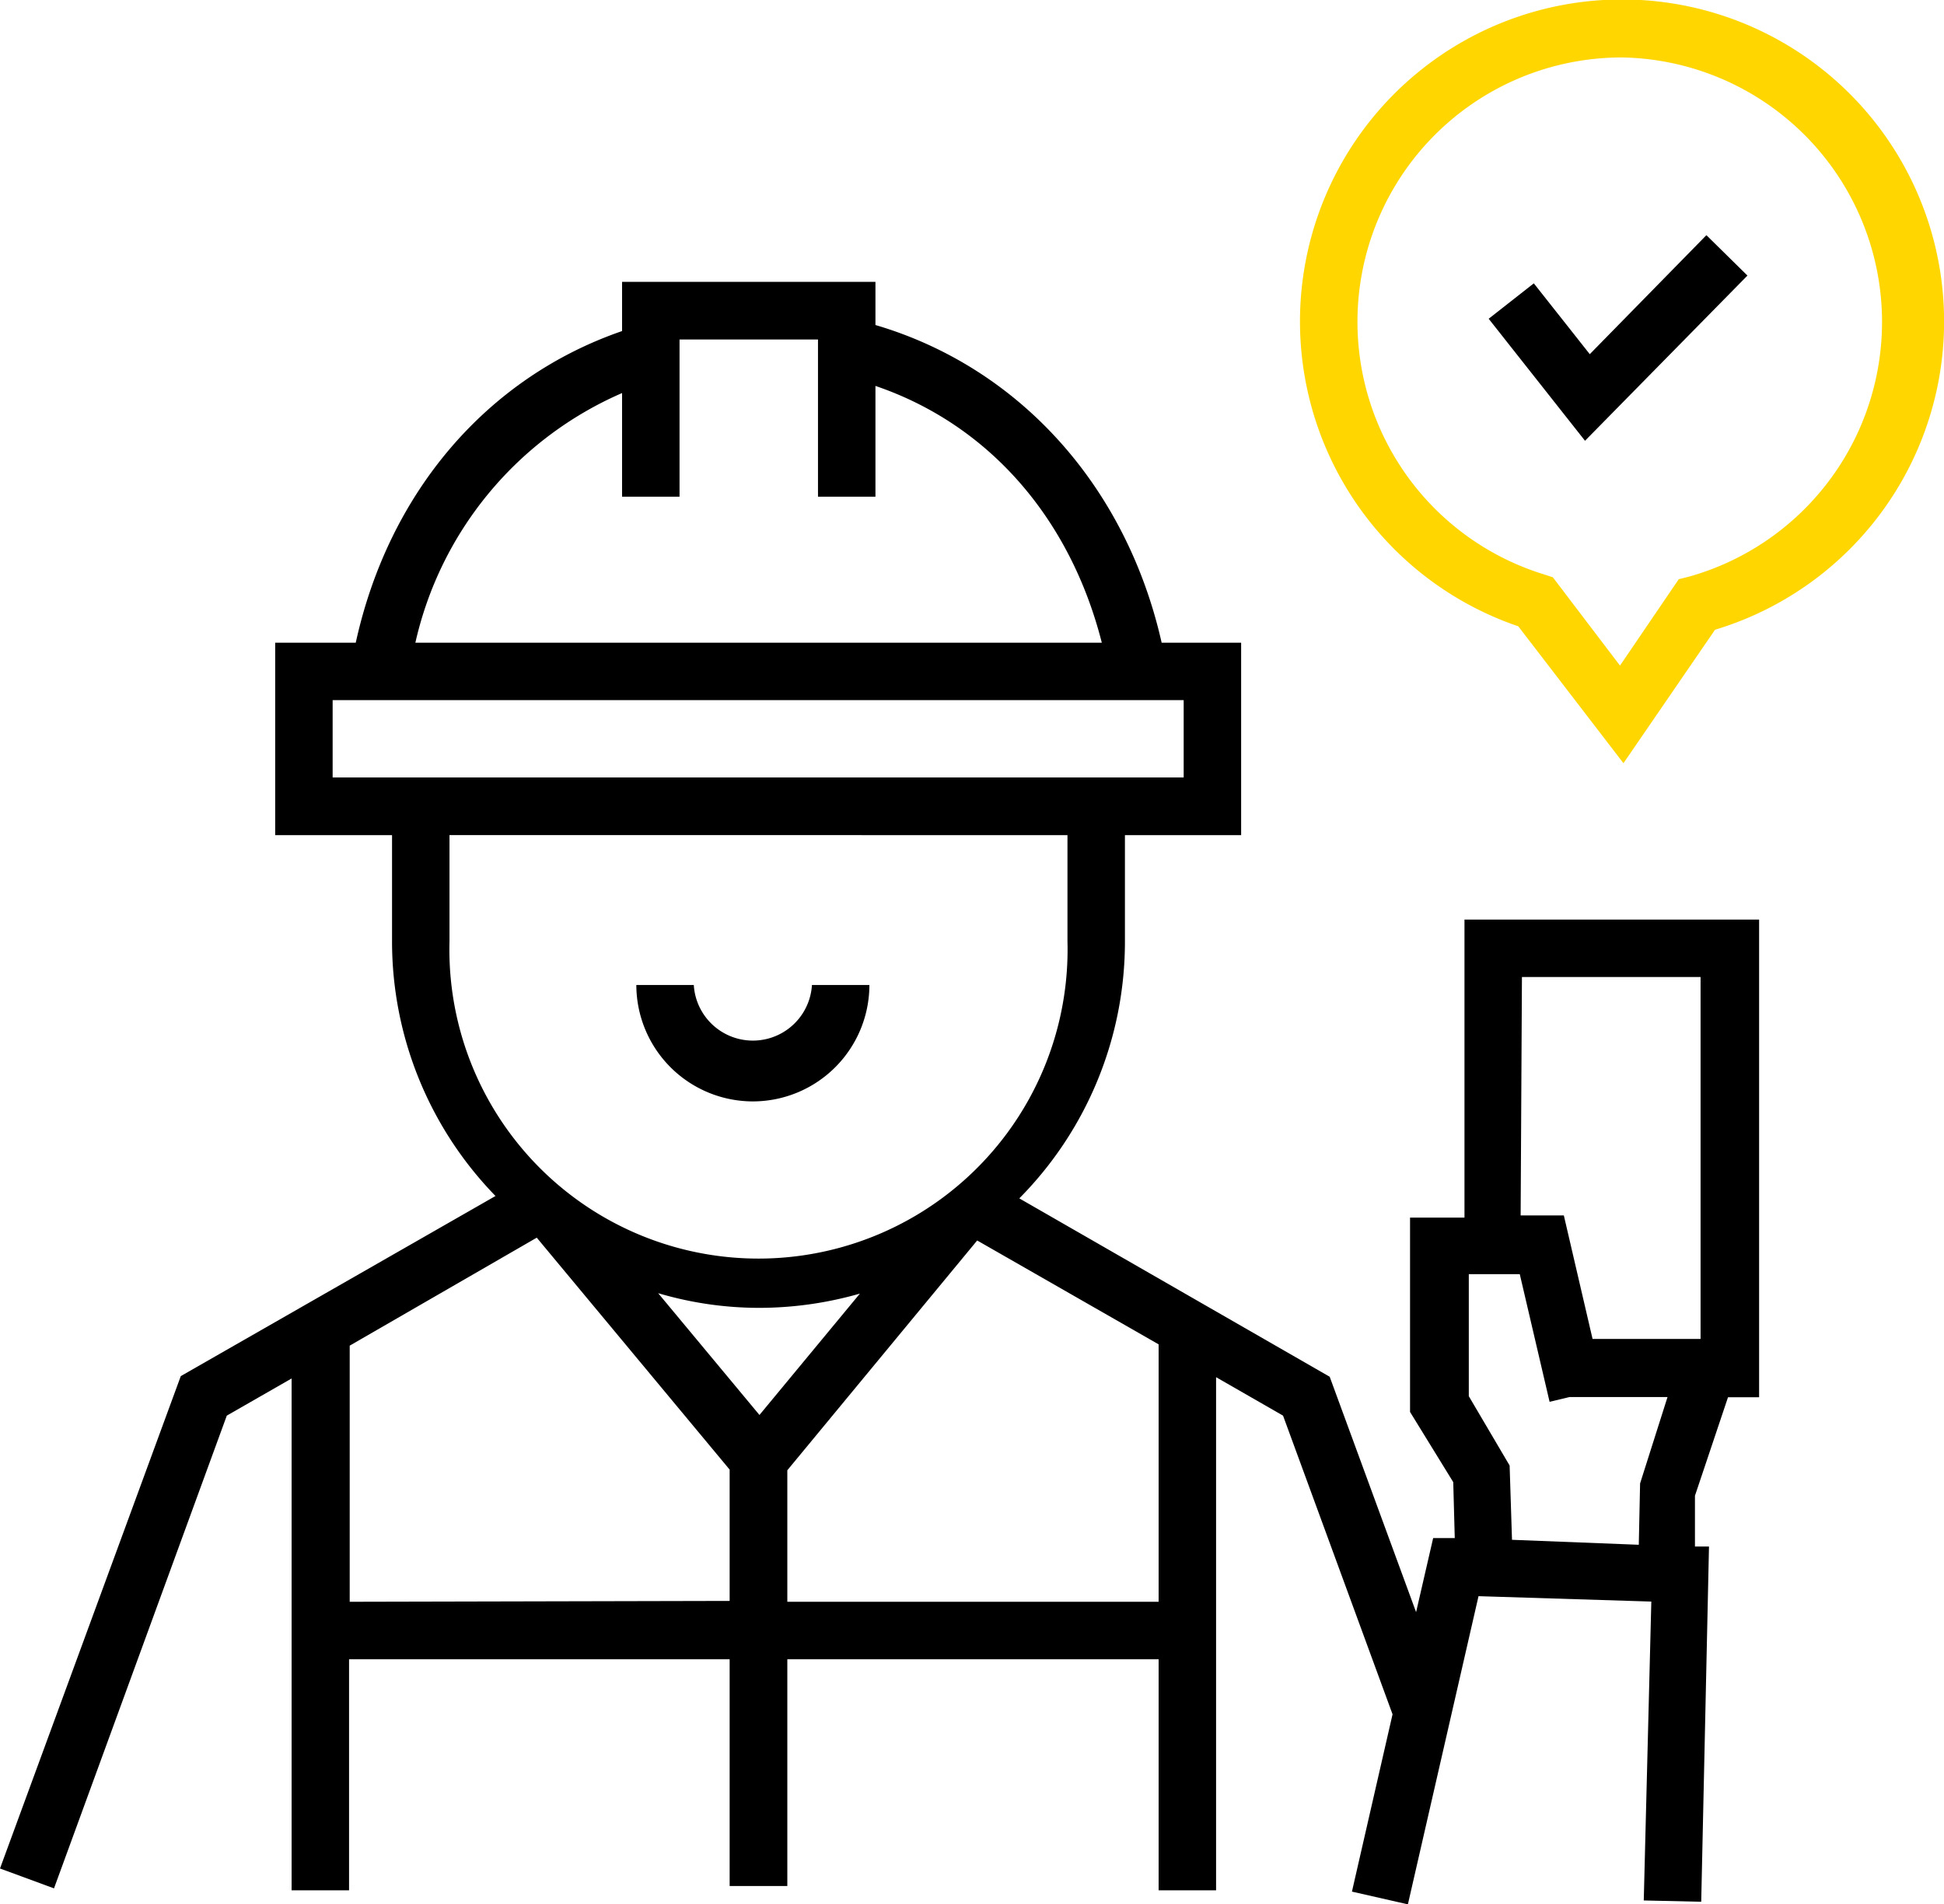 <svg xmlns="http://www.w3.org/2000/svg" xmlns:xlink="http://www.w3.org/1999/xlink" viewBox="0 0 90 88.18"><defs><clipPath id="a"><path d="M129.75-419a1.12,1.12,0,0,1-1.12,1.11h-13.4a1.12,1.12,0,0,1-1.12-1.11v-13.4a1.12,1.12,0,0,1,1.12-1.12h13.4a1.12,1.12,0,0,1,1.12,1.12Zm-15.64,10a1.12,1.12,0,0,1,1.12-1.12h13.4a1.12,1.12,0,0,1,1.12,1.12v13.4a1.12,1.12,0,0,1-1.12,1.11h-13.4a1.12,1.12,0,0,1-1.12-1.11Zm0,23.45a1.12,1.12,0,0,1,1.12-1.12h13.4a1.12,1.12,0,0,1,1.12,1.12v13.4a1.12,1.12,0,0,1-1.12,1.11h-13.4a1.12,1.12,0,0,1-1.12-1.11Zm-13.45-15.39-2.85,1.14a1.13,1.13,0,0,0-.67.77,13.39,13.39,0,0,1-1.55,3.73,1.14,1.14,0,0,0-.07,1l1.25,2.77c-.3.36-.63.71-1,1.05s-.69.66-1,.94L92-390.73a1.12,1.12,0,0,0-1,.08,13.61,13.61,0,0,1-3.72,1.54,1.13,1.13,0,0,0-.77.67l-1.08,2.84c-.94.09-2,0-2.78,0l-1.15-2.88a1.13,1.13,0,0,0-.77-.67A13.37,13.37,0,0,1,77-390.65a1.09,1.09,0,0,0-1-.08l-2.78,1.26c-.36-.31-.71-.63-1-1s-.66-.69-.94-1l1.23-2.85a1.14,1.14,0,0,0-.07-1A13.39,13.39,0,0,1,70.79-399a1.13,1.13,0,0,0-.67-.77l-2.84-1.08a13.5,13.5,0,0,1-.07-1.42c0-.48,0-1,0-1.36l2.88-1.15a1.13,1.13,0,0,0,.67-.77,13.21,13.21,0,0,1,1.55-3.72,1.15,1.15,0,0,0,.07-1l-1.26-2.77c.31-.37.63-.72,1-1.06s.69-.66,1-.94L76-413.84a1.12,1.12,0,0,0,1-.07,13.7,13.7,0,0,1,3.73-1.55,1.13,1.13,0,0,0,.77-.67L82.54-419c.94-.08,2,0,2.78,0l1.15,2.88a1.13,1.13,0,0,0,.77.67A13.7,13.7,0,0,1,91-413.91a1.12,1.12,0,0,0,1,.07l2.78-1.25c.36.3.71.63,1,1s.66.69.94,1l-1.23,2.85a1.15,1.15,0,0,0,.07,1,13.64,13.64,0,0,1,1.55,3.72,1.13,1.13,0,0,0,.67.77l2.84,1.08c0,.47.06.95.06,1.43S100.7-401.37,100.66-400.92Zm28-34.86h-13.4a3.35,3.35,0,0,0-3.35,3.35v5.58h-2.23a3.35,3.35,0,0,0-3.35,3.35v20.1h-3.4c0-.17,0-.34,0-.51a2.16,2.16,0,0,0-1.36-1.8l-2.36-.94a15.52,15.52,0,0,0-1.36-3.29l1-2.34a2.17,2.17,0,0,0-.32-2.24c-.35-.41-.71-.81-1.1-1.2s-.79-.75-1.2-1.1a2.18,2.18,0,0,0-2.23-.31l-2.34,1a16.3,16.3,0,0,0-3.29-1.36l-.94-2.36a2.14,2.14,0,0,0-1.8-1.35,17.75,17.75,0,0,0-3.26,0,2.13,2.13,0,0,0-1.79,1.35l-1,2.36a16.21,16.21,0,0,0-3.28,1.36l-2.35-1a2.13,2.13,0,0,0-2.23.31c-.41.35-.81.72-1.2,1.1s-.75.79-1.1,1.21a2.11,2.11,0,0,0-.31,2.22l1,2.35a15.66,15.66,0,0,0-1.36,3.28l-2.36,1a2.13,2.13,0,0,0-1.35,1.8c0,.54-.07,1.08-.07,1.63s0,1.09.07,1.62a2.14,2.14,0,0,0,1.36,1.8l2.36.95a15.66,15.66,0,0,0,1.36,3.28l-1,2.35a2.16,2.16,0,0,0,.32,2.23c.35.41.71.81,1.1,1.2s.79.75,1.2,1.1a2.13,2.13,0,0,0,2.23.31l2.34-1a15.52,15.52,0,0,0,3.29,1.36l.94,2.36a2.16,2.16,0,0,0,1.8,1.36c.54,0,1.08.07,1.63.07s1.09,0,1.63-.07a2.14,2.14,0,0,0,1.79-1.36l1-2.36a15.66,15.66,0,0,0,3.28-1.36l2.35,1a2.13,2.13,0,0,0,2.23-.31c.41-.35.81-.72,1.2-1.1s.75-.78,1.1-1.2a2.13,2.13,0,0,0,.31-2.23l-1-2.35a15.44,15.44,0,0,0,1.36-3.28l2.36-.94a2.13,2.13,0,0,0,1.35-1.8c0-.17,0-.34,0-.51h3.39v20.09a3.35,3.35,0,0,0,3.35,3.35h2.23v5.59a3.35,3.35,0,0,0,3.35,3.35h13.4a3.35,3.35,0,0,0,3.35-3.35v-13.4a3.35,3.35,0,0,0-3.35-3.35h-13.4a3.35,3.35,0,0,0-3.35,3.35v5.58h-2.23a1.12,1.12,0,0,1-1.12-1.12v-20.1h3.35v5.59a3.35,3.35,0,0,0,3.35,3.35h13.4a3.35,3.35,0,0,0,3.35-3.35V-409a3.35,3.35,0,0,0-3.35-3.35h-13.4a3.35,3.35,0,0,0-3.35,3.35v5.58h-3.35v-20.1a1.12,1.12,0,0,1,1.12-1.12h2.23V-419a3.35,3.35,0,0,0,3.35,3.35h13.4A3.35,3.35,0,0,0,132-419v-13.4A3.35,3.35,0,0,0,128.63-435.78Z" fill="none"/></clipPath><clipPath id="b"><path d="M124.15-429.34l-3.33,5-1.14-1.14a1,1,0,0,0-1.41,0,1,1,0,0,0,0,1.4l2,2a1,1,0,0,0,.7.3h.1a1,1,0,0,0,.74-.44l4-6a1,1,0,0,0,.07-1,1,1,0,0,0-.84-.55,1,1,0,0,0-.89.44Z" fill="none"/></clipPath><clipPath id="c"><path d="M120.26-398.08a1,1,0,0,0,.71.3h.1a1,1,0,0,0,.74-.44l4-6a1,1,0,0,0,.07-1,1,1,0,0,0-.84-.55,1,1,0,0,0-.89.44l-3.33,5-1.14-1.14a1,1,0,0,0-1.41,0,1,1,0,0,0,0,1.4Z" fill="none"/></clipPath><clipPath id="d"><path d="M353.76-474.28c12.5-39.93,51-44.68,51-81.5s-22.84-55-51-55-51,18.18-51,55S342-512,353.76-474.28Z" fill="none" clip-rule="evenodd"/></clipPath><clipPath id="e"><polygon points="-372.66 -314.2 -374.56 -316.15 -379.98 -310.37 -382.57 -313.82 -384.66 -312.09 -380.19 -306.15 -372.66 -314.2" fill="none" clip-rule="evenodd"/></clipPath><clipPath id="f"><polygon points="-210.51 -560.72 -212.41 -562.67 -217.83 -556.89 -220.42 -560.34 -222.51 -558.61 -218.05 -552.67 -210.51 -560.72" fill="none" clip-rule="evenodd"/></clipPath></defs><title>-</title><path d="M75.16,35.34,70.29,29a14.91,14.91,0,1,1,9.11.16ZM75.1,2.66A12.24,12.24,0,0,0,71.49,26.6l.4.13L75,30.82l2.72-4,.48-.12A12.25,12.25,0,0,0,75.1,2.66Z" fill="#ffd600"/><polygon points="73.38 20.41 68.92 14.76 71.01 13.12 73.6 16.4 79 10.89 80.9 12.76 73.38 20.41"/><path d="M34.86,51a5.4,5.4,0,0,0,5.39-5.39H37.59a2.74,2.74,0,0,1-5.47,0H29.46A5.4,5.4,0,0,0,34.86,51Z"/><path d="M80,64.7h1.44V42.58H67.8v13.8l-2.52,0,0,9,2,3.25.07,2.59-1,0-.79,3.43-4-10.9L47.19,55.49a16.89,16.89,0,0,0,4.89-11.9V38.67h5.38V29.76H53.78C52.14,22.49,47.16,17,40.53,15.05v-2H28.8v2.28C22.56,17.48,18,22.78,16.47,29.76H12.74v8.91h5.41v4.92a16.9,16.9,0,0,0,4.79,11.79L8.37,63.72,0,86.52l2.5.92,8-21.89,3-1.72v23.7h2.66V76.83H33.78v10.5h2.67V76.83H53.64v10.7H56.3V63.77l3.1,1.78,5.07,13.83-1.88,8.21,2.59.59,3.27-14.27,8,.25L76.1,88l2.66.06.36-16.45-.65,0V69.26Zm-44.84.82-4.69-5.64a16.52,16.52,0,0,0,4.69.68,17,17,0,0,0,4.65-.66ZM28.8,18.2V23h2.66V15.72h6.41V23h2.66V17.87c5.2,1.77,9,6.07,10.48,11.89H19.23A16.57,16.57,0,0,1,28.8,18.2ZM15.4,32.42H54.8V36H15.4Zm5.41,6.25H49.42v4.92a14.31,14.31,0,1,1-28.61,0Zm-4.62,35.5V62.31l8.66-5,8.93,10.74v6.08Zm37.45,0H36.45V68.08l8.79-10.64,8.4,4.81ZM70.46,45.24h8.27V62h-5l-1.33-5.72-2,0Zm-.57,22.62L68,64.65V59l2.36,0,1.38,5.91.92-.22h4.54l-1.27,4-.06,2.84L70,71.3Z"/></svg>
